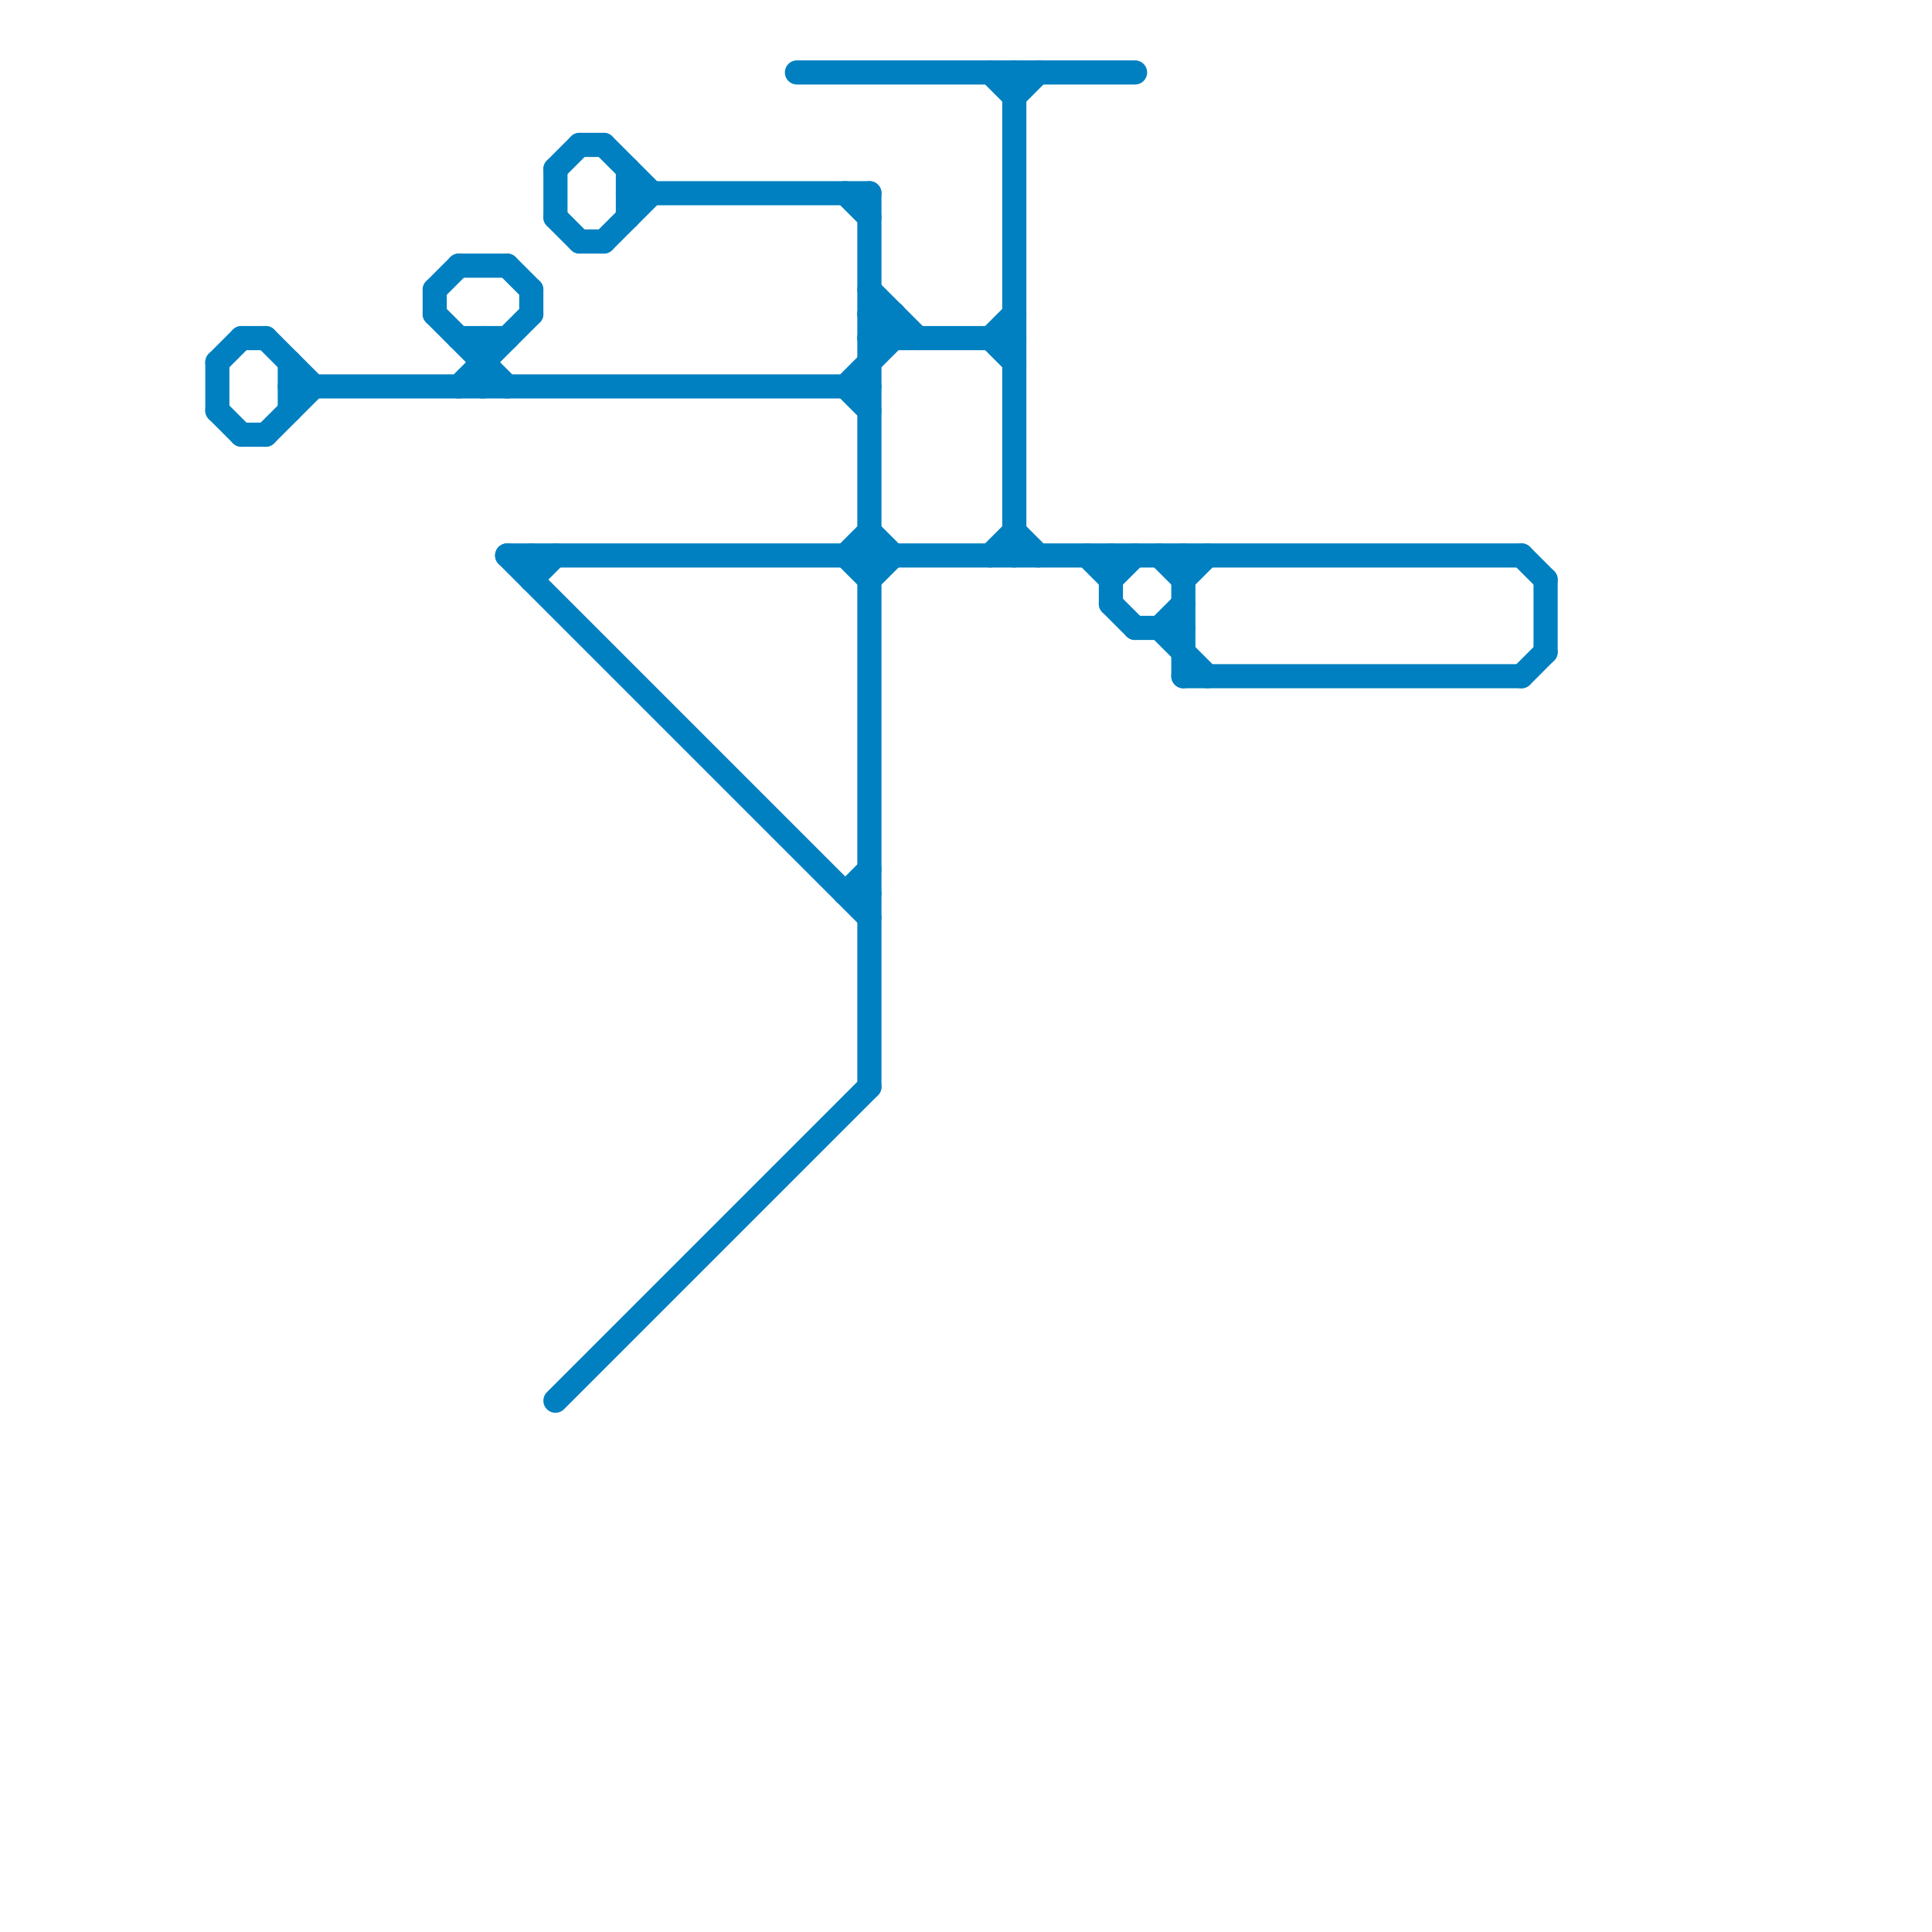 
<svg version="1.1" xmlns="http://www.w3.org/2000/svg" viewBox="0 0 80 80">
<style>text { font: 1px Helvetica; font-weight: 600; white-space: pre; dominant-baseline: central; } line { stroke-width: 1; fill: none; stroke-linecap: round; stroke-linejoin: round; } .c0 { stroke: #0080c0 }</style><defs><g id="wm-xf"><circle r="1.2" fill="#000"/><circle r="0.9" fill="#fff"/><circle r="0.6" fill="#000"/><circle r="0.3" fill="#fff"/></g><g id="wm"><circle r="0.6" fill="#000"/><circle r="0.3" fill="#fff"/></g></defs><line class="c0" x1="41" y1="3" x2="42" y2="4"/><line class="c0" x1="9" y1="17" x2="10" y2="18"/><line class="c0" x1="33" y1="3" x2="47" y2="3"/><line class="c0" x1="19" y1="14" x2="21" y2="14"/><line class="c0" x1="36" y1="13" x2="37" y2="14"/><line class="c0" x1="12" y1="16" x2="36" y2="16"/><line class="c0" x1="36" y1="22" x2="37" y2="23"/><line class="c0" x1="35" y1="16" x2="37" y2="14"/><line class="c0" x1="9" y1="15" x2="10" y2="14"/><line class="c0" x1="21" y1="23" x2="36" y2="38"/><line class="c0" x1="46" y1="24" x2="47" y2="23"/><line class="c0" x1="11" y1="18" x2="13" y2="16"/><line class="c0" x1="23" y1="58" x2="36" y2="45"/><line class="c0" x1="36" y1="24" x2="37" y2="23"/><line class="c0" x1="46" y1="23" x2="46" y2="25"/><line class="c0" x1="36" y1="14" x2="37" y2="13"/><line class="c0" x1="23" y1="9" x2="24" y2="10"/><line class="c0" x1="46" y1="25" x2="47" y2="26"/><line class="c0" x1="24" y1="10" x2="25" y2="10"/><line class="c0" x1="23" y1="7" x2="24" y2="6"/><line class="c0" x1="63" y1="28" x2="64" y2="27"/><line class="c0" x1="12" y1="15" x2="12" y2="17"/><line class="c0" x1="19" y1="11" x2="21" y2="11"/><line class="c0" x1="18" y1="12" x2="18" y2="13"/><line class="c0" x1="48" y1="26" x2="50" y2="28"/><line class="c0" x1="26" y1="7" x2="26" y2="9"/><line class="c0" x1="48" y1="23" x2="49" y2="24"/><line class="c0" x1="22" y1="23" x2="22" y2="24"/><line class="c0" x1="41" y1="14" x2="42" y2="13"/><line class="c0" x1="25" y1="6" x2="27" y2="8"/><line class="c0" x1="10" y1="14" x2="11" y2="14"/><line class="c0" x1="36" y1="13" x2="37" y2="13"/><line class="c0" x1="35" y1="37" x2="36" y2="37"/><line class="c0" x1="18" y1="13" x2="21" y2="16"/><line class="c0" x1="18" y1="12" x2="19" y2="11"/><line class="c0" x1="36" y1="8" x2="36" y2="45"/><line class="c0" x1="37" y1="13" x2="37" y2="14"/><line class="c0" x1="42" y1="22" x2="43" y2="23"/><line class="c0" x1="35" y1="23" x2="36" y2="22"/><line class="c0" x1="36" y1="12" x2="38" y2="14"/><line class="c0" x1="49" y1="24" x2="50" y2="23"/><line class="c0" x1="47" y1="26" x2="49" y2="26"/><line class="c0" x1="36" y1="14" x2="42" y2="14"/><line class="c0" x1="35" y1="8" x2="36" y2="9"/><line class="c0" x1="20" y1="14" x2="20" y2="16"/><line class="c0" x1="19" y1="16" x2="22" y2="13"/><line class="c0" x1="22" y1="12" x2="22" y2="13"/><line class="c0" x1="35" y1="16" x2="36" y2="17"/><line class="c0" x1="11" y1="14" x2="13" y2="16"/><line class="c0" x1="49" y1="23" x2="49" y2="28"/><line class="c0" x1="25" y1="10" x2="27" y2="8"/><line class="c0" x1="41" y1="23" x2="42" y2="22"/><line class="c0" x1="21" y1="11" x2="22" y2="12"/><line class="c0" x1="41" y1="14" x2="42" y2="15"/><line class="c0" x1="26" y1="8" x2="36" y2="8"/><line class="c0" x1="35" y1="37" x2="36" y2="36"/><line class="c0" x1="23" y1="7" x2="23" y2="9"/><line class="c0" x1="21" y1="23" x2="63" y2="23"/><line class="c0" x1="9" y1="15" x2="9" y2="17"/><line class="c0" x1="49" y1="28" x2="63" y2="28"/><line class="c0" x1="42" y1="3" x2="42" y2="23"/><line class="c0" x1="48" y1="26" x2="49" y2="25"/><line class="c0" x1="45" y1="23" x2="46" y2="24"/><line class="c0" x1="64" y1="24" x2="64" y2="27"/><line class="c0" x1="22" y1="24" x2="23" y2="23"/><line class="c0" x1="63" y1="23" x2="64" y2="24"/><line class="c0" x1="10" y1="18" x2="11" y2="18"/><line class="c0" x1="24" y1="6" x2="25" y2="6"/><line class="c0" x1="42" y1="4" x2="43" y2="3"/><line class="c0" x1="35" y1="23" x2="36" y2="24"/>
</svg>
